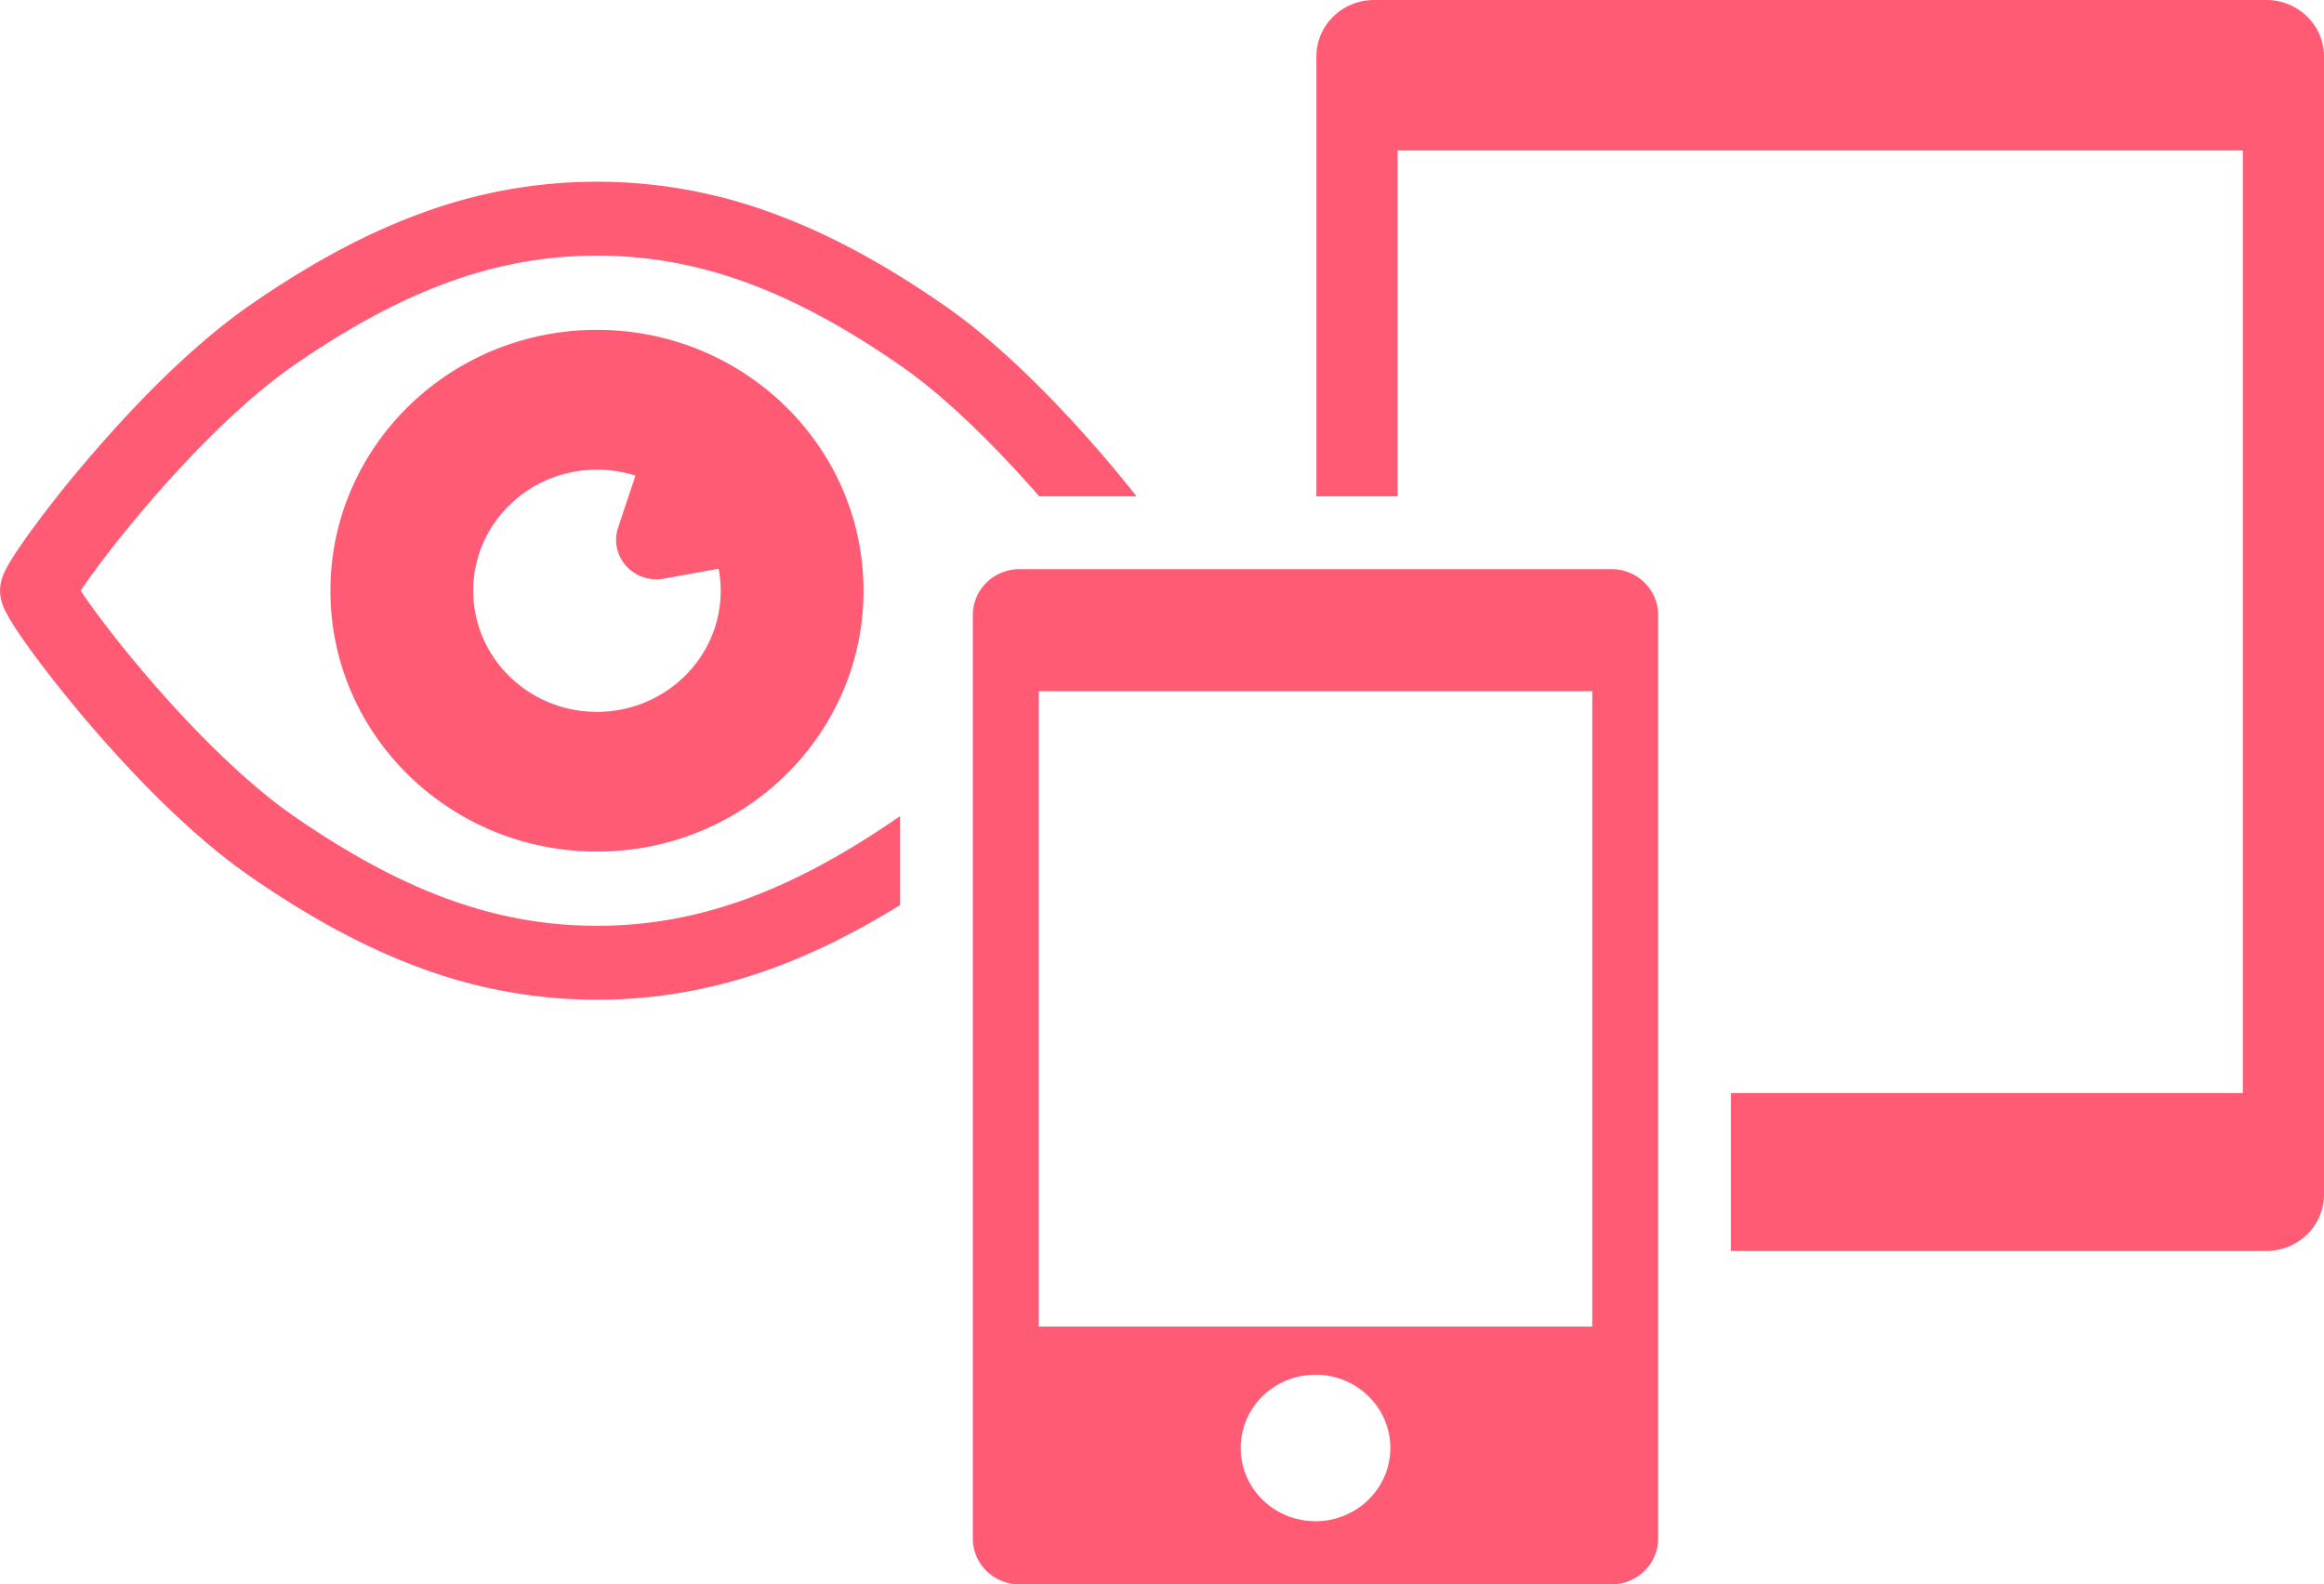 <svg xmlns="http://www.w3.org/2000/svg" id="_レイヤー_2" data-name="レイヤー 2" viewBox="0 0 83.064 56.631"><defs><style>.cls-1{fill:#ff5b75}</style></defs><g id="_内容" data-name="内容"><path d="M81.003 0h-31.89c-1.14 0-2.062.903-2.062 2.018v15.723h2.902V5.378h30.21v33.69H61.865v5.645h19.138c1.138 0 2.061-.904 2.061-2.018V2.018C83.064.903 82.141 0 81.003 0ZM32.17 29.17c-1.91 1.322-3.7 2.3-5.461 2.948-1.769.648-3.51.971-5.372.972-1.863 0-3.603-.324-5.372-.972-1.767-.65-3.563-1.632-5.48-2.96-1.812-1.25-3.864-3.365-5.406-5.194a38.727 38.727 0 0 1-1.876-2.387c-.126-.176-.23-.328-.32-.463.529-.797 1.68-2.305 3.067-3.85 1.393-1.556 3.049-3.167 4.535-4.193 1.917-1.329 3.713-2.312 5.48-2.96 1.77-.649 3.51-.972 5.372-.973 1.862.001 3.603.324 5.372.972 1.767.65 3.563 1.632 5.48 2.961 1.642 1.133 3.477 2.974 4.955 4.67h3.48a47.301 47.301 0 0 0-2.713-3.134c-1.285-1.353-2.71-2.687-4.162-3.693-2.052-1.422-4.048-2.527-6.092-3.278a18.07 18.07 0 0 0-12.64 0c-2.045.75-4.04 1.856-6.093 3.277C6.766 12.415 4.64 14.643 3 16.58a41.238 41.238 0 0 0-2.007 2.555c-.25.348-.45.646-.605.898a4.6 4.6 0 0 0-.206.37 2.048 2.048 0 0 0-.095.226 1.396 1.396 0 0 0-.05.794c.032.143.067.222.097.297.06.139.118.243.186.361.251.427.653 1.005 1.204 1.732a46.988 46.988 0 0 0 3.24 3.808c1.285 1.354 2.71 2.687 4.161 3.693 2.053 1.422 4.048 2.527 6.092 3.279a18.084 18.084 0 0 0 6.32 1.14c2.189.002 4.28-.39 6.322-1.14 1.516-.558 3.006-1.312 4.513-2.244v-3.18Z" class="cls-1"/><path d="M11.81 21.114c0 5.15 4.265 9.324 9.527 9.324s9.527-4.174 9.527-9.324c0-5.149-4.264-9.324-9.527-9.324-5.262 0-9.527 4.175-9.527 9.324Zm10.566-.888c.335.373.847.547 1.346.457l1.961-.354c.048.254.076.517.076.785 0 2.391-1.98 4.33-4.422 4.33-2.443 0-4.423-1.939-4.423-4.33s1.98-4.327 4.423-4.327c.48 0 .942.076 1.374.214l-.619 1.857a1.39 1.39 0 0 0 .284 1.368Zm35.216.116H36.445c-.924 0-1.674.733-1.674 1.638v33.013c0 .905.75 1.638 1.674 1.638h21.147c.924 0 1.673-.733 1.673-1.638V21.98c0-.905-.749-1.638-1.673-1.638Zm-10.574 34.03c-1.477 0-2.674-1.172-2.674-2.618s1.197-2.618 2.674-2.618c1.477 0 2.675 1.172 2.675 2.618s-1.198 2.618-2.675 2.618Zm9.892-6.957H37.127V24.707H56.91v22.708Z" class="cls-1"/></g></svg>